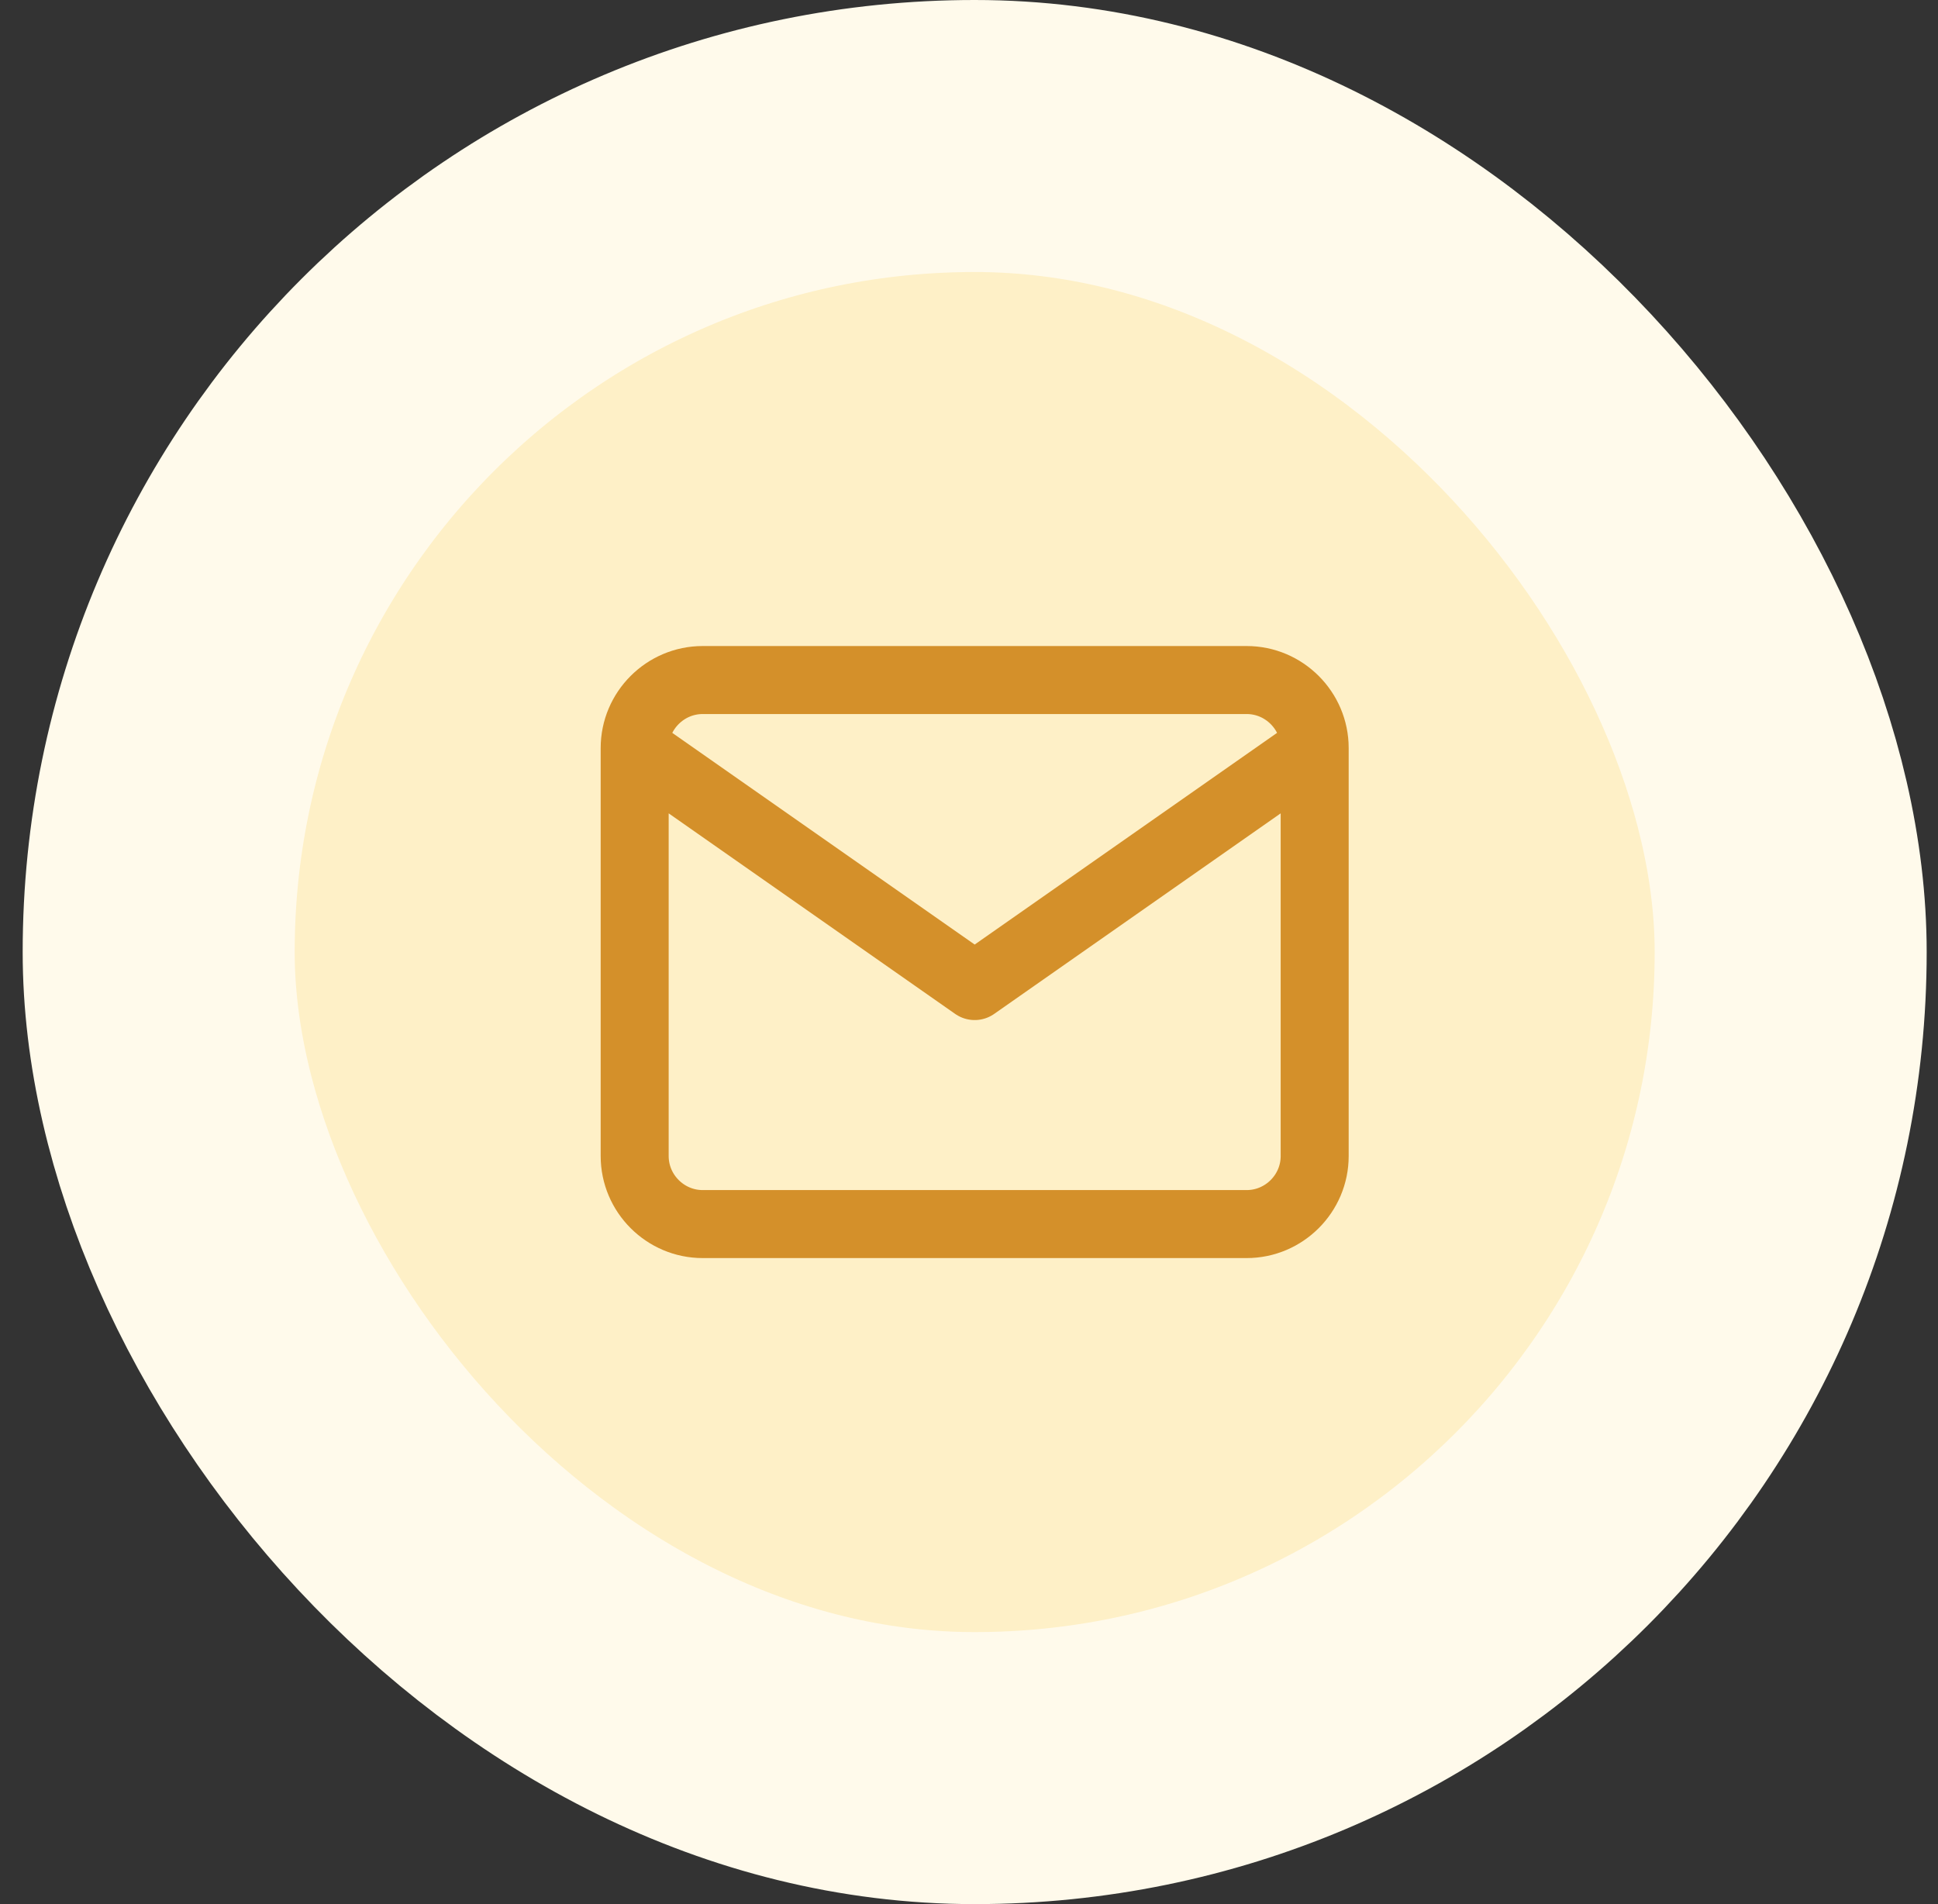 <svg width="57" height="56" viewBox="0 0 57 56" fill="none" xmlns="http://www.w3.org/2000/svg">
<rect x="0" y="0" width="57" height="56" fill="#333333" stroke="none"/>
<rect x="4.667" y="4" width="48" height="48" rx="24" fill="#FEF0C7"/>
<rect x="4.667" y="4" width="48" height="48" rx="24" stroke="#FFFAEB" stroke-width="8"/>
<path d="M38.667 22C38.667 20.9 37.767 20 36.667 20H20.667C19.567 20 18.667 20.9 18.667 22M38.667 22V34C38.667 35.1 37.767 36 36.667 36H20.667C19.567 36 18.667 35.1 18.667 34V22M38.667 22L28.667 29L18.667 22" stroke="#D4902A" stroke-width="2" stroke-linecap="round" stroke-linejoin="round"/>
</svg>
